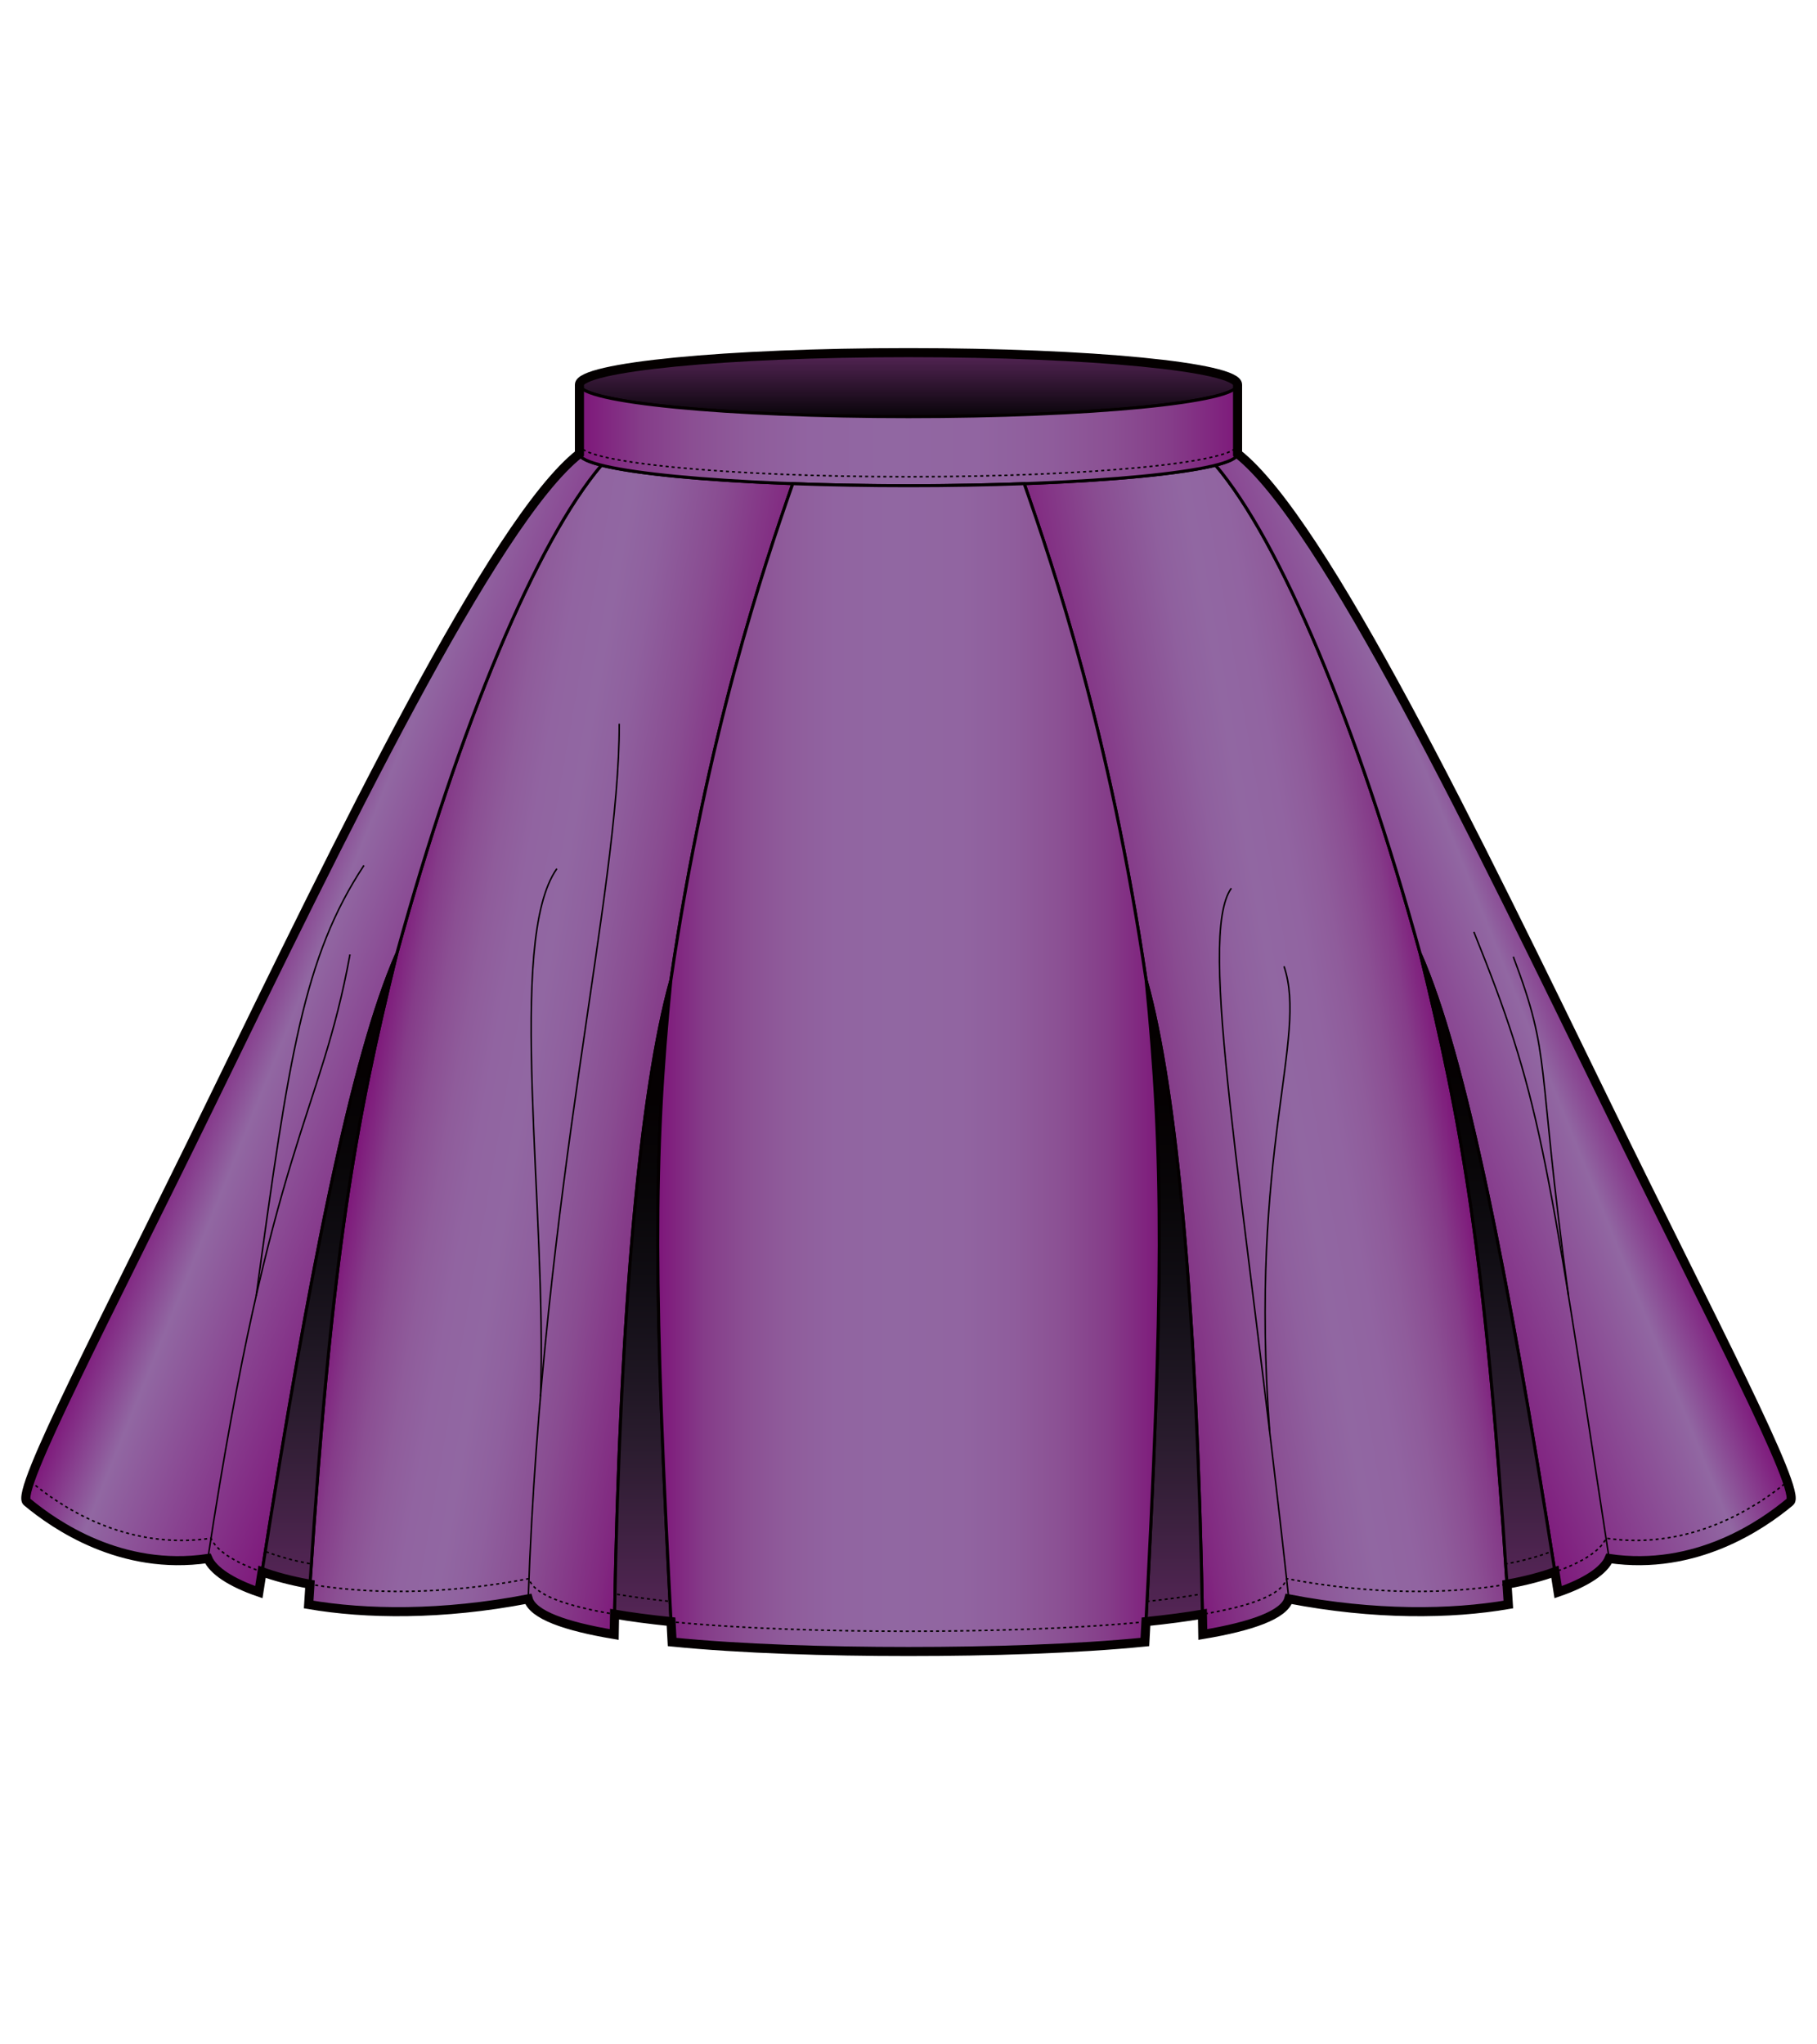 <?xml version="1.0" encoding="utf-8"?>
<!-- Generator: Adobe Illustrator 12.0.0, SVG Export Plug-In . SVG Version: 6.00 Build 51448)  -->
<!DOCTYPE svg PUBLIC "-//W3C//DTD SVG 1.1//EN" "http://www.w3.org/Graphics/SVG/1.1/DTD/svg11.dtd">
<svg  version="1.1" id="レイヤー_1" xmlns="http://www.w3.org/2000/svg" xmlns:xlink="http://www.w3.org/1999/xlink" width="600" height="675" viewBox="0 0 600 675"
	 overflow="visible" enable-background="new 0 0 600 675" xml:space="preserve">
<rect fill="none" width="600" height="675"/>
<g>
	<linearGradient id="XMLID_12_" gradientUnits="userSpaceOnUse" x1="125.171" y1="334.742" x2="235.526" y2="354.201">
		<stop  offset="0.006" style="stop-color:#7E187B"/>
		<stop  offset="0.015" style="stop-color:#7F1C7C"/>
		<stop  offset="0.093" style="stop-color:#853C89"/>
		<stop  offset="0.174" style="stop-color:#8B4F93"/>
		<stop  offset="0.259" style="stop-color:#8F5C9B"/>
		<stop  offset="0.352" style="stop-color:#9164A1"/>
		<stop  offset="0.466" style="stop-color:#9167A2"/>
		<stop  offset="0.565" style="stop-color:#8F609E"/>
		<stop  offset="0.729" style="stop-color:#894C91"/>
		<stop  offset="0.937" style="stop-color:#812880"/>
		<stop  offset="1" style="stop-color:#7E187B"/>
	</linearGradient>
	<path fill="url(#XMLID_12_)" stroke="#040000" d="M101.923,529.774c18.788,3.245,44.097,3.614,72.498-1.859
		c1.473,5.267,12.297,9.07,28.401,11.757c1.699-105.869,8.601-180,18.711-216.021c11.993-81.571,30.639-136.369,40.256-163.95
		c-28.977-1.06-52.069-3.288-63.202-6.096c-21.329,25.229-46.538,84.658-67.591,161.368
		C117.131,371.533,109.258,414.827,101.923,529.774z"/>
	<linearGradient id="XMLID_13_" gradientUnits="userSpaceOnUse" x1="79.331" y1="316.774" x2="157.176" y2="348.226">
		<stop  offset="0.006" style="stop-color:#7E187B"/>
		<stop  offset="0.275" style="stop-color:#9167A2"/>
		<stop  offset="1" style="stop-color:#7E187B"/>
	</linearGradient>
	<path fill="url(#XMLID_13_)" stroke="#040000" d="M85.478,525.684c16.306-104.07,30.523-176.563,45.519-210.711
		c21.053-76.712,46.263-136.143,67.592-161.374c-4.678-1.181-7.25-2.461-7.25-3.802c-28.406,22.312-79.033,127.088-122.144,215.581
		C35.446,434.653,4.63,492.849,8.924,495.894c9.197,7.664,31.127,22.877,59.718,18.684
		C70.311,518.534,76.246,522.516,85.478,525.684z"/>
	
		<linearGradient id="XMLID_14_" gradientUnits="userSpaceOnUse" x1="-2403.032" y1="334.742" x2="-2292.678" y2="354.2" gradientTransform="matrix(-1 0 0 1 -1928.203 0)">
		<stop  offset="0.006" style="stop-color:#7E187B"/>
		<stop  offset="0.015" style="stop-color:#7F1C7C"/>
		<stop  offset="0.093" style="stop-color:#853C89"/>
		<stop  offset="0.174" style="stop-color:#8B4F93"/>
		<stop  offset="0.259" style="stop-color:#8F5C9B"/>
		<stop  offset="0.352" style="stop-color:#9164A1"/>
		<stop  offset="0.466" style="stop-color:#9167A2"/>
		<stop  offset="0.565" style="stop-color:#8F609E"/>
		<stop  offset="0.729" style="stop-color:#894C91"/>
		<stop  offset="0.937" style="stop-color:#812880"/>
		<stop  offset="1" style="stop-color:#7E187B"/>
	</linearGradient>
	<path fill="url(#XMLID_14_)" stroke="#040000" d="M498.076,529.774c-18.787,3.245-44.098,3.614-72.498-1.859
		c-1.471,5.267-12.297,9.07-28.4,11.757c-1.699-105.869-8.602-180-18.713-216.021c-11.991-81.571-30.638-136.369-40.255-163.95
		c28.978-1.06,52.069-3.288,63.202-6.096c21.328,25.229,46.537,84.658,67.59,161.368
		C482.869,371.533,490.74,414.827,498.076,529.774z"/>
	
		<linearGradient id="XMLID_15_" gradientUnits="userSpaceOnUse" x1="-2448.872" y1="316.774" x2="-2371.027" y2="348.226" gradientTransform="matrix(-1 0 0 1 -1928.203 0)">
		<stop  offset="0.006" style="stop-color:#7E187B"/>
		<stop  offset="0.275" style="stop-color:#9167A2"/>
		<stop  offset="1" style="stop-color:#7E187B"/>
	</linearGradient>
	<path fill="url(#XMLID_15_)" stroke="#040000" d="M514.521,525.684c-16.305-104.07-30.523-176.563-45.52-210.711
		c-21.053-76.712-46.264-136.143-67.592-161.374c4.678-1.181,7.25-2.461,7.25-3.802c28.406,22.312,79.033,127.088,122.145,215.581
		c33.748,69.275,64.564,127.471,60.27,130.516c-9.195,7.664-31.125,22.877-59.717,18.684
		C529.688,518.534,523.754,522.516,514.521,525.684z"/>
	<linearGradient id="XMLID_16_" gradientUnits="userSpaceOnUse" x1="300.001" y1="116.436" x2="300.001" y2="137.577">
		<stop  offset="0" style="stop-color:#552556"/>
		<stop  offset="1" style="stop-color:#09040A"/>
	</linearGradient>
	<ellipse fill="url(#XMLID_16_)" stroke="#040000" cx="300.001" cy="127.007" rx="108.661" ry="10.57"/>
	<linearGradient id="XMLID_17_" gradientUnits="userSpaceOnUse" x1="191.339" y1="143.688" x2="408.663" y2="143.688">
		<stop  offset="0.006" style="stop-color:#7E187B"/>
		<stop  offset="0.015" style="stop-color:#7F1C7C"/>
		<stop  offset="0.093" style="stop-color:#853C89"/>
		<stop  offset="0.174" style="stop-color:#8B4F93"/>
		<stop  offset="0.259" style="stop-color:#8F5C9B"/>
		<stop  offset="0.352" style="stop-color:#9164A1"/>
		<stop  offset="0.466" style="stop-color:#9167A2"/>
		<stop  offset="0.603" style="stop-color:#9165A1"/>
		<stop  offset="0.71" style="stop-color:#8F5D9C"/>
		<stop  offset="0.807" style="stop-color:#8B5093"/>
		<stop  offset="0.897" style="stop-color:#853D89"/>
		<stop  offset="0.983" style="stop-color:#7F207D"/>
		<stop  offset="1" style="stop-color:#7E187B"/>
	</linearGradient>
	<path fill="url(#XMLID_17_)" stroke="#040000" d="M408.662,149.797v-22.79c0,5.837-48.648,10.57-108.661,10.57
		s-108.662-4.733-108.662-10.57v22.79c0,5.838,48.65,10.571,108.662,10.571S408.662,155.635,408.662,149.797z"/>
	<path fill="none" stroke="#040000" stroke-width="0.5" stroke-dasharray="1" d="M191.339,146.844
		c0,5.839,48.65,10.57,108.662,10.57s108.661-4.731,108.661-10.57"/>
	<path fill="none" stroke="#040000" stroke-width="0.5" d="M174.421,527.915c4.768-136.571,30.158-232.68,30.062-288.95"/>
	<path fill="none" stroke="#040000" stroke-width="0.5" d="M183.881,286.824c-16.761,23.723-3.142,112.415-5.402,174.176"/>
	<path fill="none" stroke="#040000" stroke-width="0.5" d="M68.642,514.577c20.943-137.387,37.162-145.716,46.924-199.435"/>
	<path fill="none" stroke="#040000" stroke-width="0.5" d="M120.184,285.729c-19.903,30.165-24.738,62.828-35.583,142.089"/>
	<linearGradient id="XMLID_18_" gradientUnits="userSpaceOnUse" x1="108.767" y1="523.062" x2="108.767" y2="314.973">
		<stop  offset="0.006" style="stop-color:#552556"/>
		<stop  offset="0.039" style="stop-color:#4F2451"/>
		<stop  offset="0.155" style="stop-color:#3C213F"/>
		<stop  offset="0.276" style="stop-color:#2A1C2E"/>
		<stop  offset="0.401" style="stop-color:#1C1520"/>
		<stop  offset="0.531" style="stop-color:#100D13"/>
		<stop  offset="0.669" style="stop-color:#080608"/>
		<stop  offset="0.818" style="stop-color:#050102"/>
		<stop  offset="1" style="stop-color:#040000"/>
	</linearGradient>
	<path fill="url(#XMLID_18_)" stroke="#040000" d="M130.997,314.973c-13.593,55.445-21.427,98.143-28.64,208.089
		c-6.508-1.162-11.737-2.62-15.821-4.107C102.398,418.485,116.327,348.379,130.997,314.973z"/>
	<linearGradient id="XMLID_19_" gradientUnits="userSpaceOnUse" x1="212.259" y1="535.428" x2="212.259" y2="323.677">
		<stop  offset="0.006" style="stop-color:#552556"/>
		<stop  offset="0.039" style="stop-color:#4F2451"/>
		<stop  offset="0.155" style="stop-color:#3C213F"/>
		<stop  offset="0.276" style="stop-color:#2A1C2E"/>
		<stop  offset="0.401" style="stop-color:#1C1520"/>
		<stop  offset="0.531" style="stop-color:#100D13"/>
		<stop  offset="0.669" style="stop-color:#080608"/>
		<stop  offset="0.818" style="stop-color:#050102"/>
		<stop  offset="1" style="stop-color:#040000"/>
	</linearGradient>
	<path fill="url(#XMLID_19_)" stroke="#040000" d="M221.53,323.677c-5.745,57.093-5.805,100.62,0.054,211.75
		c-7.322-0.75-13.495-1.59-18.651-2.469C204.813,430.683,211.635,358.93,221.53,323.677z"/>
	<linearGradient id="XMLID_20_" gradientUnits="userSpaceOnUse" x1="491.232" y1="523.062" x2="491.232" y2="314.973">
		<stop  offset="0.006" style="stop-color:#552556"/>
		<stop  offset="0.039" style="stop-color:#4F2451"/>
		<stop  offset="0.155" style="stop-color:#3C213F"/>
		<stop  offset="0.276" style="stop-color:#2A1C2E"/>
		<stop  offset="0.401" style="stop-color:#1C1520"/>
		<stop  offset="0.531" style="stop-color:#100D13"/>
		<stop  offset="0.669" style="stop-color:#080608"/>
		<stop  offset="0.818" style="stop-color:#050102"/>
		<stop  offset="1" style="stop-color:#040000"/>
	</linearGradient>
	<path fill="url(#XMLID_20_)" stroke="#040000" d="M469.002,314.973c13.594,55.445,21.428,98.143,28.641,208.089
		c6.51-1.162,11.738-2.62,15.82-4.107C497.602,418.485,483.674,348.379,469.002,314.973z"/>
	<linearGradient id="XMLID_21_" gradientUnits="userSpaceOnUse" x1="387.74" y1="535.428" x2="387.74" y2="323.677">
		<stop  offset="0.006" style="stop-color:#552556"/>
		<stop  offset="0.039" style="stop-color:#4F2451"/>
		<stop  offset="0.155" style="stop-color:#3C213F"/>
		<stop  offset="0.276" style="stop-color:#2A1C2E"/>
		<stop  offset="0.401" style="stop-color:#1C1520"/>
		<stop  offset="0.531" style="stop-color:#100D13"/>
		<stop  offset="0.669" style="stop-color:#080608"/>
		<stop  offset="0.818" style="stop-color:#050102"/>
		<stop  offset="1" style="stop-color:#040000"/>
	</linearGradient>
	<path fill="url(#XMLID_21_)" stroke="#040000" d="M378.469,323.677c5.746,57.093,5.807,100.62-0.053,211.75
		c7.322-0.75,13.494-1.59,18.648-2.469C395.186,430.683,388.363,358.93,378.469,323.677z"/>
	<linearGradient id="XMLID_22_" gradientUnits="userSpaceOnUse" x1="217.207" y1="352.493" x2="382.793" y2="352.493">
		<stop  offset="0.006" style="stop-color:#7E187B"/>
		<stop  offset="0.015" style="stop-color:#7F1C7C"/>
		<stop  offset="0.093" style="stop-color:#853C89"/>
		<stop  offset="0.174" style="stop-color:#8B4F93"/>
		<stop  offset="0.259" style="stop-color:#8F5C9B"/>
		<stop  offset="0.352" style="stop-color:#9164A1"/>
		<stop  offset="0.466" style="stop-color:#9167A2"/>
		<stop  offset="0.603" style="stop-color:#9165A1"/>
		<stop  offset="0.71" style="stop-color:#8F5D9C"/>
		<stop  offset="0.807" style="stop-color:#8B5093"/>
		<stop  offset="0.897" style="stop-color:#853D89"/>
		<stop  offset="0.983" style="stop-color:#7F207D"/>
		<stop  offset="1" style="stop-color:#7E187B"/>
	</linearGradient>
	<path fill="url(#XMLID_22_)" stroke="#040000" d="M378.053,542.151c-22.908,2.276-51.174,3.135-78.053,3.135
		c-26.878,0-55.144-0.858-78.055-3.135c-6.216-116.147-6.276-160.238-0.416-218.474c11.993-81.586,30.643-136.394,40.26-163.977
		c11.886,0.435,24.763,0.673,38.21,0.673c13.447,0,26.324-0.238,38.21-0.673c9.618,27.583,28.268,82.391,40.259,163.977
		C384.33,381.913,384.27,426.004,378.053,542.151z"/>
	<path fill="none" stroke="#040000" stroke-width="0.5" d="M425.578,527.915c-14.805-136.571-30.371-218.69-18.982-234.636"/>
	<path fill="none" stroke="#040000" stroke-width="0.5" d="M424,319.048c8.033,23.724-11.709,60.792-4.711,153.878"/>
	<path fill="none" stroke="#040000" stroke-width="0.5" d="M531.357,514.577c-20.941-137.387-23.016-153.157-44.658-206.876"/>
	<path fill="none" stroke="#040000" stroke-width="0.5" d="M499.719,315.895c12.797,33.947,7.375,32.663,18.219,111.924"/>
	<path fill="none" stroke="#040000" stroke-width="0.5" stroke-dasharray="1" d="M10.172,489.206
		c9.197,7.665,30.91,22.878,59.501,18.683c1.669,3.957,7.63,7.939,16.862,11.109c0.354-2.265,0.707-4.495,1.06-6.73
		c4.083,1.488,8.7,2.944,15.208,4.107c0,0-0.227,3.272-0.446,6.712c18.788,3.245,43.914,3.615,72.315-1.857
		c1.473,5.266,12.158,9.069,28.261,11.756c0.036-2.258,0.094-4.482,0.135-6.711c5.154,0.877,10.848,1.716,18.167,2.467
		c0,0-0.012,0,0.35,6.724c22.911,2.276,51.538,3.134,78.416,3.134c26.879,0,55.506-0.857,78.416-3.134
		c0.361-6.724,0.346-6.724,0.346-6.724c7.318-0.751,13.02-1.59,18.174-2.467c0.041,2.229,0.094,4.453,0.129,6.711
		c16.105-2.687,26.313-6.49,27.783-11.756c28.402,5.473,54.008,5.103,72.795,1.857c-0.221-3.439-0.445-6.712-0.445-6.712
		c6.508-1.163,11.121-2.619,15.207-4.107c0.352,2.235,0.705,4.466,1.059,6.73c9.232-3.17,15.207-7.152,16.875-11.109
		c28.594,4.195,50.654-11.018,59.852-18.683"/>
	<path fill="none" stroke="#040000" stroke-width="3" d="M530.805,365.378c-43.109-88.492-93.734-193.263-122.143-215.579
		c0-0.001,0-0.001,0-0.002v-22.79c0-5.838-48.648-10.571-108.661-10.571s-108.662,4.733-108.662,10.571v22.79
		c-28.406,22.312-79.033,127.088-122.144,215.581C35.446,434.653,4.63,492.849,8.924,495.894
		c9.197,7.664,31.127,22.877,59.718,18.684c1.668,3.957,7.604,7.938,16.836,11.106c0.355-2.264,0.707-4.493,1.06-6.729
		c4.083,1.486,9.312,2.944,15.819,4.106c0,0-0.214,3.272-0.434,6.713c18.788,3.245,44.097,3.614,72.498-1.859
		c1.473,5.267,12.297,9.07,28.401,11.757c0.036-2.258,0.078-4.482,0.119-6.711c5.153,0.878,11.324,1.717,18.643,2.467
		c0,0,0,0,0.361,6.724c22.911,2.276,51.176,3.135,78.055,3.135c26.879,0,55.145-0.858,78.053-3.135
		c0.363-6.724,0.363-6.724,0.363-6.724c7.318-0.75,13.488-1.589,18.643-2.467c0.041,2.229,0.082,4.453,0.119,6.711
		c16.104-2.687,26.93-6.49,28.4-11.757c28.4,5.474,53.711,5.104,72.498,1.859c-0.219-3.44-0.434-6.713-0.434-6.713
		c6.508-1.162,11.736-2.62,15.818-4.106c0.354,2.235,0.707,4.465,1.061,6.729c9.232-3.168,15.166-7.149,16.836-11.106
		c28.592,4.193,50.521-11.02,59.717-18.684C595.369,492.849,564.553,434.653,530.805,365.378z"/>
</g>
</svg>
